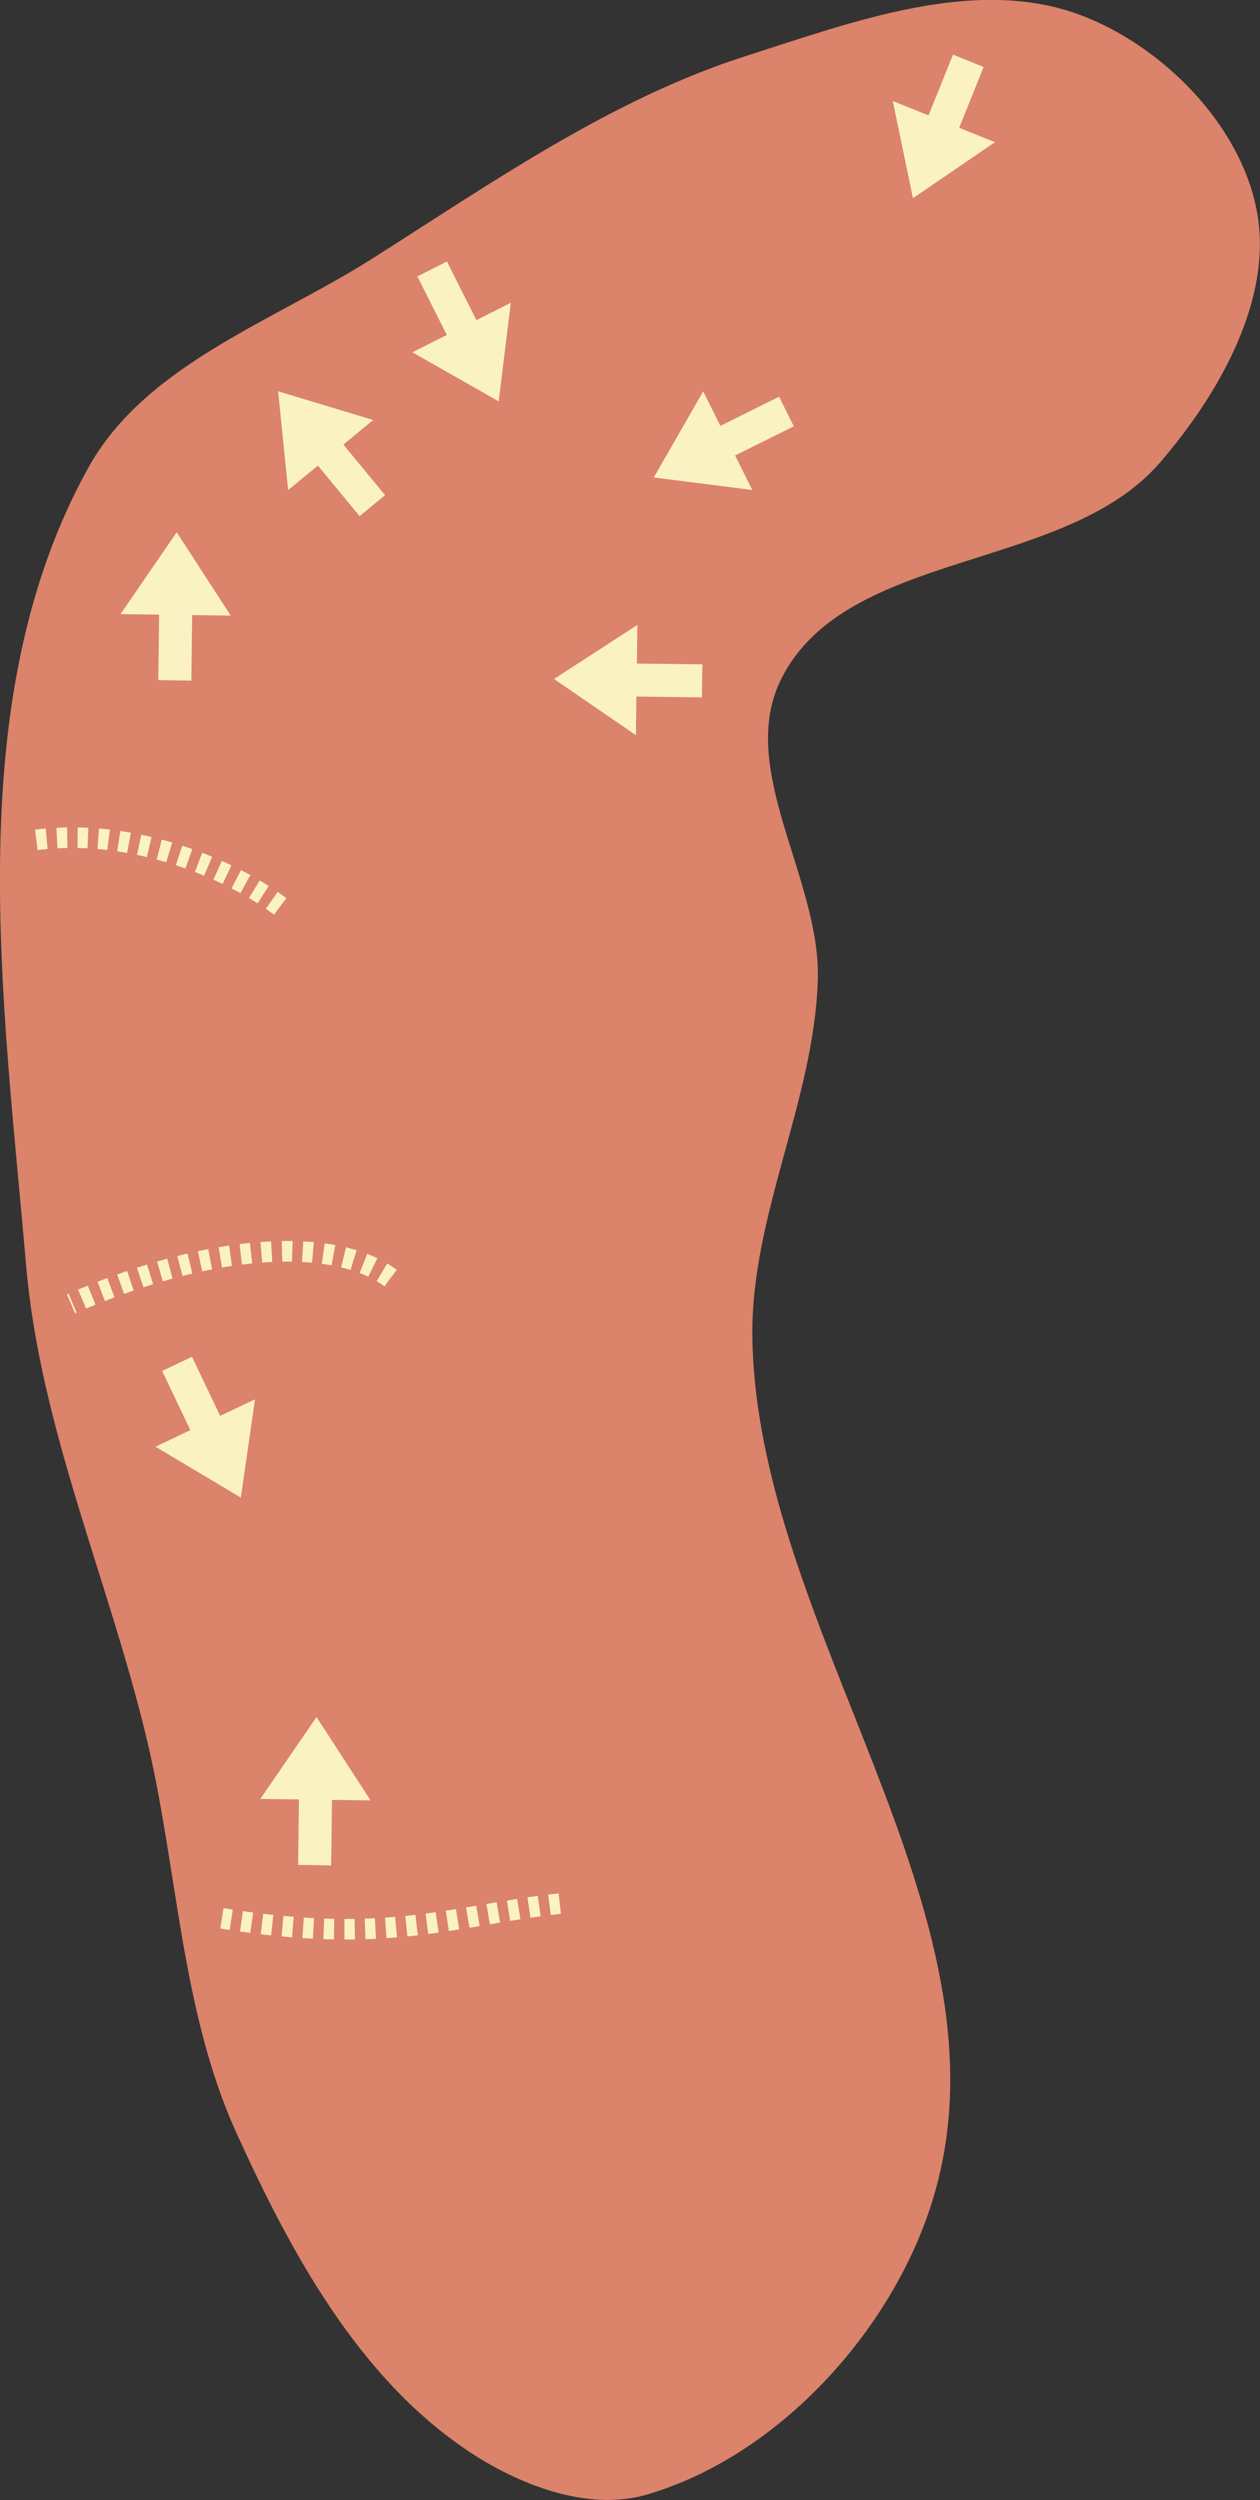 <?xml version="1.0" encoding="UTF-8" standalone="no"?>
<!-- Created with Inkscape (http://www.inkscape.org/) -->

<svg
   width="15.481mm"
   height="30.715mm"
   viewBox="0 0 15.481 30.715"
   version="1.1"
   id="svg5"
   xml:space="preserve"
   inkscape:version="1.2.1 (9c6d41e4, 2022-07-14)"
   sodipodi:docname="18.svg"
   xmlns:inkscape="http://www.inkscape.org/namespaces/inkscape"
   xmlns:sodipodi="http://sodipodi.sourceforge.net/DTD/sodipodi-0.dtd"
   xmlns="http://www.w3.org/2000/svg"
   xmlns:svg="http://www.w3.org/2000/svg"><rect x="0" y="0" width="15.481" height="30.715" fill="#333333" stroke="none"/><sodipodi:namedview
     id="namedview7"
     pagecolor="#ffffff"
     bordercolor="#666666"
     borderopacity="1.0"
     inkscape:showpageshadow="2"
     inkscape:pageopacity="0.0"
     inkscape:pagecheckerboard="0"
     inkscape:deskcolor="#d1d1d1"
     inkscape:document-units="mm"
     showgrid="false"
     inkscape:zoom="2.0692289"
     inkscape:cx="45.910822"
     inkscape:cy="82.397843"
     inkscape:window-width="1302"
     inkscape:window-height="679"
     inkscape:window-x="89"
     inkscape:window-y="25"
     inkscape:window-maximized="0"
     inkscape:current-layer="svg5" /><defs
     id="defs2"><marker
       style="overflow:visible"
       id="Arrow1Lstart"
       refX="0"
       refY="0"
       orient="auto"
       inkscape:stockid="Arrow1Lstart"
       inkscape:isstock="true"><path
         transform="matrix(0.8,0,0,0.8,10,0)"
         style="fill:#ef0000;fill-opacity:1;fill-rule:evenodd;stroke:#ef0000;stroke-width:1pt;stroke-opacity:1"
         d="M 0,0 5,-5 -12.5,0 5,5 Z"
         id="path1322" /></marker><marker
       style="overflow:visible"
       id="DotL"
       refX="0"
       refY="0"
       orient="auto"
       inkscape:stockid="DotL"
       inkscape:isstock="true"><path
         transform="matrix(0.8,0,0,0.8,5.92,0.8)"
         style="fill:#ef0000;fill-opacity:1;fill-rule:evenodd;stroke:#ef0000;stroke-width:1pt;stroke-opacity:1"
         d="m -2.5,-1 c 0,2.76 -2.24,5 -5,5 -2.76,0 -5,-2.24 -5,-5 0,-2.76 2.24,-5 5,-5 2.76,0 5,2.24 5,5 z"
         id="path1383" /></marker><linearGradient
       id="linearGradient1668"><stop
         style="stop-color:#000000;stop-opacity:1"
         offset="0"
         id="stop1664" /><stop
         id="stop1666"
         offset="1"
         style="stop-color:#ffffff;stop-opacity:0" /></linearGradient><linearGradient
       id="linearGradient3710"
       inkscape:swatch="solid"><stop
         style="stop-color:#878e76;stop-opacity:1;"
         offset="0"
         id="stop3708" /></linearGradient><linearGradient
       id="linearGradient3177"
       inkscape:swatch="solid"><stop
         style="stop-color:#000000;stop-opacity:1;"
         offset="0"
         id="stop3175" /></linearGradient><linearGradient
       id="linearGradient3152"><stop
         style="stop-color:#878e76;stop-opacity:1"
         offset="0"
         id="stop3154" /><stop
         id="stop3178"
         offset="1"
         style="stop-color:#065143;stop-opacity:1" /></linearGradient><inkscape:perspective
       sodipodi:type="inkscape:persp3d"
       inkscape:vp_x="0 : 234.04305 : 1"
       inkscape:vp_y="0 : 999.99999 : 0"
       inkscape:vp_z="744.0944 : 234.04305 : 1"
       inkscape:persp3d-origin="372.04721 : 58.64933 : 1"
       id="perspective10" /><inkscape:perspective
       id="perspective3304"
       inkscape:persp3d-origin="372.04721 : 58.64933 : 1"
       inkscape:vp_z="744.0944 : 234.04305 : 1"
       inkscape:vp_y="0 : 999.99999 : 0"
       inkscape:vp_x="0 : 234.04305 : 1"
       sodipodi:type="inkscape:persp3d" /><linearGradient
       id="linearGradient3152-8"><stop
         style="stop-color:#73d216;stop-opacity:1;"
         offset="0"
         id="stop3154-9" /><stop
         id="stop3178-2"
         offset="1"
         style="stop-color:#519f06;stop-opacity:1;" /></linearGradient><inkscape:perspective
       sodipodi:type="inkscape:persp3d"
       inkscape:vp_x="0 : 234.04305 : 1"
       inkscape:vp_y="0 : 999.99999 : 0"
       inkscape:vp_z="744.0944 : 234.04305 : 1"
       inkscape:persp3d-origin="372.04721 : 58.64933 : 1"
       id="perspective10-1" /><inkscape:perspective
       id="perspective3304-8"
       inkscape:persp3d-origin="372.04721 : 58.64933 : 1"
       inkscape:vp_z="744.0944 : 234.04305 : 1"
       inkscape:vp_y="0 : 999.99999 : 0"
       inkscape:vp_x="0 : 234.04305 : 1"
       sodipodi:type="inkscape:persp3d" /></defs><g
     id="layer7"
     inkscape:label="Green"
     style="display:inline"
     transform="translate(-137.742,306.198)"
     inkscape:groupmode="layer"
     sodipodi:insensitive="true"><path
       id="path503"
       style="fill:#db836b;fill-opacity:1;stroke:none;stroke-width:0.41px;stroke-linecap:butt;stroke-linejoin:miter;stroke-opacity:1"
       d="m 143.47,-276.101 c 0.631,0.426 1.487,0.764 2.218,0.551 1.646,-0.479 3.079,-2.075 3.544,-3.724 0.971,-3.443 -2.192,-6.918 -2.246,-10.495 -0.022,-1.488 0.759,-2.904 0.804,-4.392 0.038,-1.242 -1.005,-2.59 -0.447,-3.7 0.802,-1.595 3.488,-1.301 4.652,-2.655 0.718,-0.834 1.389,-1.996 1.191,-3.079 -0.195,-1.065 -1.155,-2.037 -2.169,-2.418 -1.289,-0.484 -2.789,0.081 -4.101,0.5 -1.661,0.53 -3.126,1.558 -4.598,2.491 -1.219,0.773 -2.787,1.304 -3.488,2.565 -1.592,2.864 -1.048,6.535 -0.768,9.799 0.17,1.986 1.009,3.858 1.476,5.796 0.39,1.616 0.42,3.348 1.106,4.862 0.662,1.461 1.495,3 2.825,3.897 z" /></g><g
     inkscape:groupmode="layer"
     id="layer21"
     inkscape:label="arrows"
     sodipodi:insensitive="true"
     transform="translate(-0.208,-0.208)"><path
       style="display:inline;fill:#fbf2c4;fill-opacity:1;stroke:none;stroke-width:0.026;stroke-linecap:butt;stroke-linejoin:miter;stroke-dasharray:none;stroke-opacity:1"
       d="m 4.277,23.126 0.01,-0.805 0.474,0.006 -0.664,-1.024 -0.69,1.006 0.474,0.006 -0.01,0.805 z"
       id="path1176"
       sodipodi:nodetypes="cccccccc" /><path
       style="fill:none;stroke:#fbf2c4;stroke-width:0.253;stroke-linecap:butt;stroke-linejoin:miter;stroke-dasharray:0.127, 0.127;stroke-dashoffset:0;stroke-opacity:1"
       d="M 5.006,15.91 C 4.421,15.466 3.027,15.382 1.081,16.226"
       id="path3724"
       sodipodi:nodetypes="cc" /><path
       style="fill:none;stroke:#fbf2c4;stroke-width:0.253;stroke-linecap:butt;stroke-linejoin:miter;stroke-dasharray:0.127, 0.127;stroke-dashoffset:0;stroke-opacity:1"
       d="M 3.65,11.344 C 3.065,10.9 1.852,10.364 0.629,10.53"
       id="path82941"
       sodipodi:nodetypes="cc" /><path
       style="fill:none;stroke:#fbf2c4;stroke-width:0.253;stroke-linecap:butt;stroke-linejoin:miter;stroke-dasharray:0.127, 0.127;stroke-dashoffset:0;stroke-opacity:1"
       d="M 7.085,23.595 C 5.777,23.739 4.971,24.107 2.935,23.776"
       id="path82943"
       sodipodi:nodetypes="cc" /><path
       style="display:inline;fill:#fbf2c4;fill-opacity:1;stroke:none;stroke-width:0.026;stroke-linecap:butt;stroke-linejoin:miter;stroke-dasharray:none;stroke-opacity:1"
       d="M 2.567,16.877 2.913,17.603 3.341,17.4 3.167,18.607 2.119,17.982 2.547,17.778 2.2,17.051 Z"
       id="path82945"
       sodipodi:nodetypes="cccccccc" /><path
       style="display:inline;fill:#fbf2c4;fill-opacity:1;stroke:none;stroke-width:0.026;stroke-linecap:butt;stroke-linejoin:miter;stroke-dasharray:none;stroke-opacity:1"
       d="m 2.559,8.57 0.01,-0.805 0.474,0.006 -0.664,-1.024 -0.69,1.006 0.474,0.006 -0.01,0.805 z"
       id="path82947"
       sodipodi:nodetypes="cccccccc" /><path
       style="display:inline;fill:#fbf2c4;fill-opacity:1;stroke:none;stroke-width:0.026;stroke-linecap:butt;stroke-linejoin:miter;stroke-dasharray:none;stroke-opacity:1"
       d="m 8.838,8.37 -0.805,-0.01 0.006,-0.474 -1.024,0.664 1.006,0.69 0.006,-0.474 0.805,0.01 z"
       id="path82949"
       sodipodi:nodetypes="cccccccc" /><path
       style="display:inline;fill:#fbf2c4;fill-opacity:1;stroke:none;stroke-width:0.026;stroke-linecap:butt;stroke-linejoin:miter;stroke-dasharray:none;stroke-opacity:1"
       d="M 9.78,5.082 9.059,5.44 8.848,5.016 8.241,6.074 9.451,6.228 9.24,5.804 9.961,5.445 Z"
       id="path82951"
       sodipodi:nodetypes="cccccccc" /><path
       style="display:inline;fill:#fbf2c4;fill-opacity:1;stroke:none;stroke-width:0.026;stroke-linecap:butt;stroke-linejoin:miter;stroke-dasharray:none;stroke-opacity:1"
       d="M 11.917,0.879 11.616,1.626 11.177,1.449 11.425,2.643 12.432,1.955 11.993,1.778 12.293,1.031 Z"
       id="path82953"
       sodipodi:nodetypes="cccccccc" /><path
       style="display:inline;fill:#fbf2c4;fill-opacity:1;stroke:none;stroke-width:0.026;stroke-linecap:butt;stroke-linejoin:miter;stroke-dasharray:none;stroke-opacity:1"
       d="M 4.626,6.549 4.114,5.928 3.748,6.229 3.625,5.015 4.793,5.368 4.427,5.67 4.939,6.291 Z"
       id="path82955"
       sodipodi:nodetypes="cccccccc" /><path
       style="display:inline;fill:#fbf2c4;fill-opacity:1;stroke:none;stroke-width:0.026;stroke-linecap:butt;stroke-linejoin:miter;stroke-dasharray:none;stroke-opacity:1"
       d="M 5.699,3.421 6.061,4.141 6.484,3.928 6.335,5.139 5.275,4.536 5.698,4.323 5.336,3.604 Z"
       id="path82957"
       sodipodi:nodetypes="cccccccc" /></g></svg>
